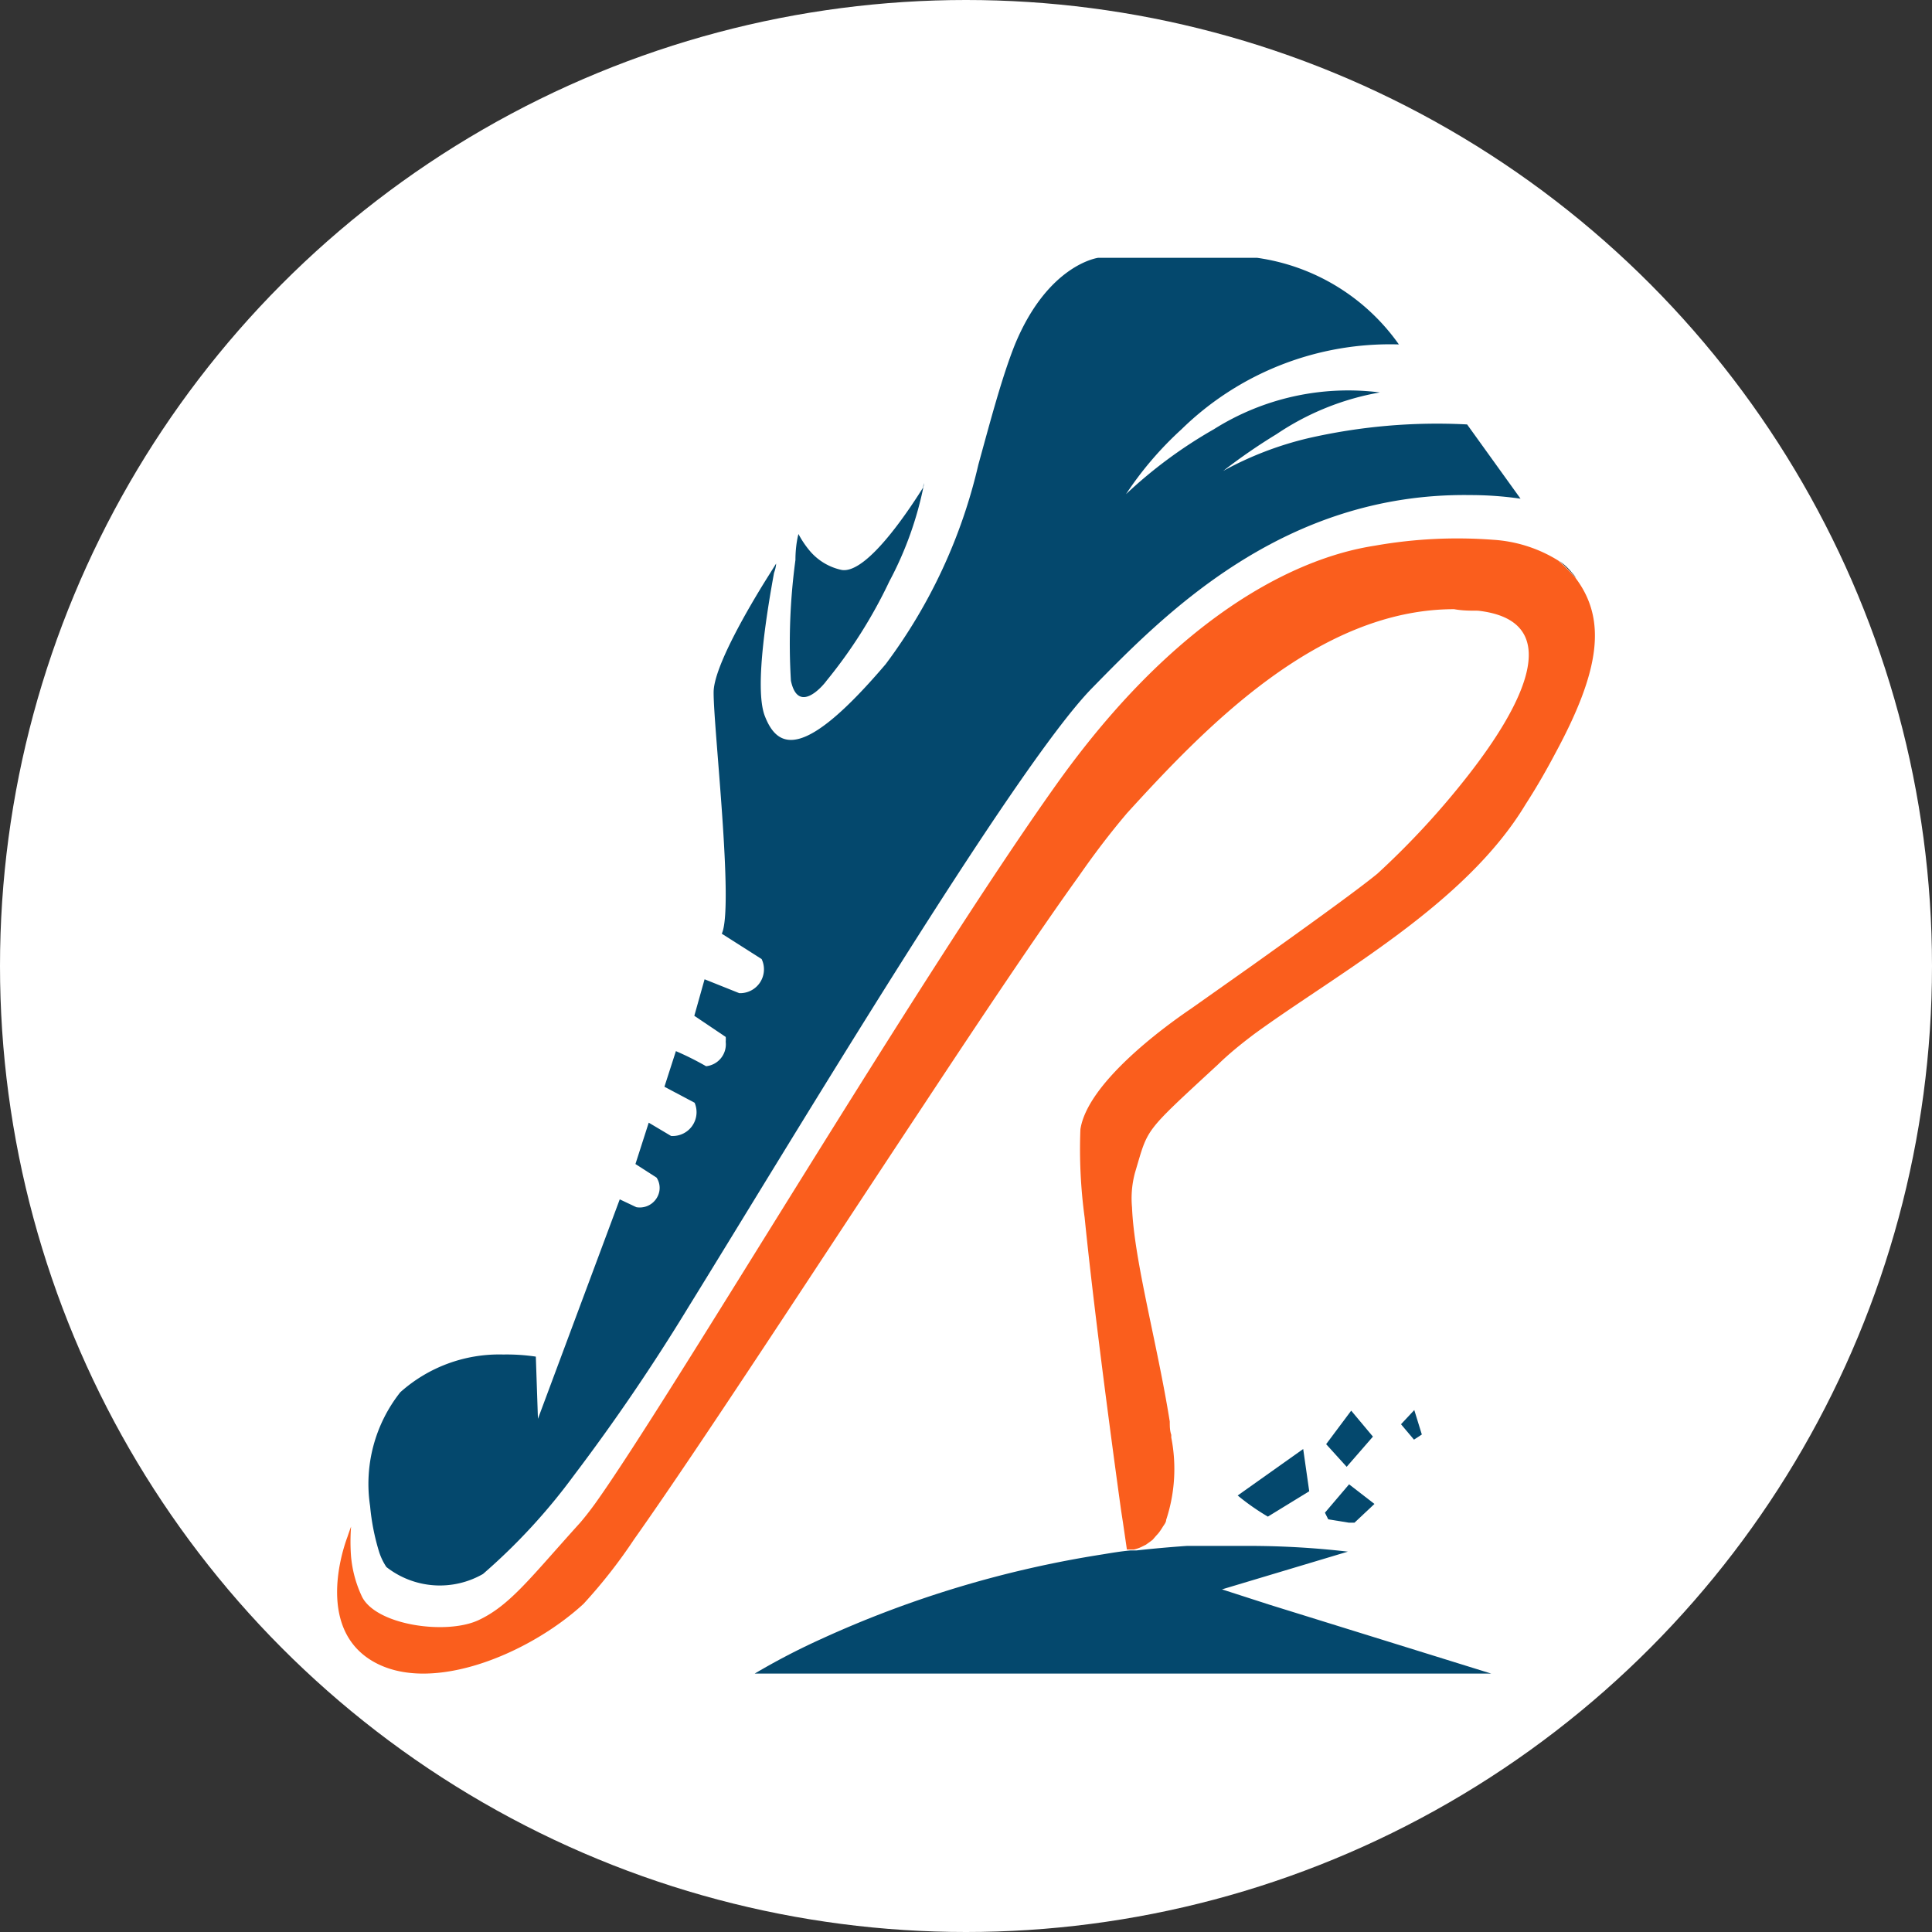 <svg xmlns="http://www.w3.org/2000/svg" viewBox="0 0 64 64"><rect x="0" y="0" width="64" height="64" fill="#333333" stroke="none"/><defs><style>.cls-1{fill:#fff;}.cls-2{fill:#04486d;}.cls-3{fill:#1d1d1b;}.cls-4{fill:#fa5e1d;}</style></defs><g id="Capa_2" data-name="Capa 2"><circle class="cls-1" cx="32" cy="32" r="32"/></g><g id="Capa_1" data-name="Capa 1"><g id="Imagotipo"><path class="cls-2" d="M43.37,49.4,42,50.24h0a7.68,7.68,0,0,1-1-.7L43.17,48Z"/><path class="cls-2" d="M45.53,49.82l-.66.62-.19,0L44,50.33l-.11-.22.8-.94Z"/><path class="cls-2" d="M45.48,47.59l-.87,1-.68-.75s.83-1.11.83-1.11Z"/><polygon class="cls-2" points="47.1 47.52 46.84 47.69 46.41 47.18 46.85 46.71 47.1 47.52"/><path class="cls-2" d="M30.6,16v.08a11.56,11.56,0,0,1-1.14,3.18,16,16,0,0,1-2.08,3.29c-.12.17-.94,1.13-1.18,0a20.59,20.59,0,0,1,.15-4c0-.52.1-.86.1-.86a3.17,3.17,0,0,0,.36.54,1.9,1.9,0,0,0,1.07.65c.88.15,2.39-2.24,2.7-2.73h0Z"/><path class="cls-3" d="M52.21,19.15a6,6,0,0,0-.56-.57,2,2,0,0,1,.42.39A1.1,1.1,0,0,1,52.21,19.15Z"/><path class="cls-2" d="M49.4,55.44H25a22.74,22.74,0,0,1,2.19-1.14,35.58,35.58,0,0,1,9.34-2.81c.3-.05.6-.1.92-.13h.2c.54-.06,1.1-.11,1.67-.15l1,0c.33,0,.65,0,1,0a28.6,28.6,0,0,1,3.33.19l-4.17,1.25,1.58.51Z"/><path class="cls-2" d="M50.37,16.52a11.59,11.59,0,0,0-1.66-.12c-6.23-.09-10.19,4-12.55,6.41-2.57,2.64-9.87,14.85-13.35,20.48A66.69,66.69,0,0,1,19,48.89a19.91,19.91,0,0,1-3,3.25,2.87,2.87,0,0,1-3.2-.23,2,2,0,0,1-.25-.53h0a7.41,7.41,0,0,1-.29-1.49,4.89,4.89,0,0,1,1-3.77,4.91,4.91,0,0,1,3.41-1.25,6.53,6.53,0,0,1,1.08.07L17.82,47l2.71-7.27.55.26a.66.66,0,0,0,.76-.52.62.62,0,0,0-.09-.46l-.7-.45.44-1.37.74.44a.79.79,0,0,0,.78-1.1l-1-.53.38-1.18a9.78,9.78,0,0,1,1,.5.73.73,0,0,0,.65-.81.9.9,0,0,0,0-.16L23,33.65l.34-1.21,1.15.46a.79.79,0,0,0,.74-1.13l-1.32-.84c.41-.87-.28-6.85-.27-8,0-.83,1.17-2.82,1.75-3.75h0l.32-.51s0,.12-.07.31h0c-.18,1-.68,3.8-.3,4.75.45,1.15,1.36,1.37,4-1.73a17.67,17.67,0,0,0,3.07-6.61c.41-1.49.78-2.89,1.2-3.95,1.1-2.69,2.77-2.9,2.77-2.9h5.26a6.93,6.93,0,0,1,4.7,2.87,9.87,9.87,0,0,0-7.2,2.81,11.44,11.44,0,0,0-1.84,2.15,15.31,15.31,0,0,1,2.91-2.15A8.34,8.34,0,0,1,45.71,13a8.85,8.85,0,0,0-3.42,1.38h0a19.19,19.19,0,0,0-1.77,1.22,11.2,11.2,0,0,1,2.8-1.08h0a19.14,19.14,0,0,1,5.28-.46Z"/><path class="cls-4" d="M51.54,24.92c-.28.53-.6,1.1-1,1.72-2,3.33-6.22,5.59-9,7.62-.41.31-.81.63-1.19,1-2.5,2.31-2.3,2.08-2.75,3.58a3.25,3.25,0,0,0-.1,1.16c.07,1.76.83,4.47,1.25,7.09,0,.15,0,.3.05.44v.09a5.38,5.38,0,0,1-.17,2.73c0,.09-.08.17-.13.26l-.06.09,0,0a1,1,0,0,1-.13.16l-.13.15h0l-.08.06-.14.1h0l-.14.07a1.14,1.14,0,0,1-.26.09h-.23l-.13-.89-.06-.39s-.83-5.93-1.21-9.72a16.81,16.81,0,0,1-.14-2.92c.23-1.51,2.68-3.33,3.67-4l2.08-1.47c1.54-1.1,3.41-2.44,4.09-3a26.88,26.88,0,0,0,3-3.25c1.83-2.34,3.27-5.13.33-5.46-.26,0-.52,0-.79-.05-4.5,0-8.25,3.92-10.83,6.75-.57.67-1.1,1.37-1.6,2.09-1.33,1.85-3.16,4.58-5.12,7.55C27.16,41.79,23.25,47.82,21,51a17.21,17.21,0,0,1-1.67,2.13c-1.87,1.72-5.29,3.11-7.17,1.78-1.49-1.06-.94-3.22-.65-4,.07-.21.12-.34.12-.34a6.42,6.42,0,0,0,0,1h0A3.93,3.93,0,0,0,12,52.91c.5.94,2.8,1.25,3.85.76s1.73-1.42,3.37-3.23c.12-.14.29-.35.5-.64,2.5-3.5,10.67-17.35,15.3-23.85,5-7,9.58-7.72,10.56-7.88a15.69,15.69,0,0,1,3.87-.19,4.63,4.63,0,0,1,2.17.69,7.4,7.4,0,0,1,.56.56C53.24,20.52,53,22.21,51.54,24.92Z"/></g></g></svg>